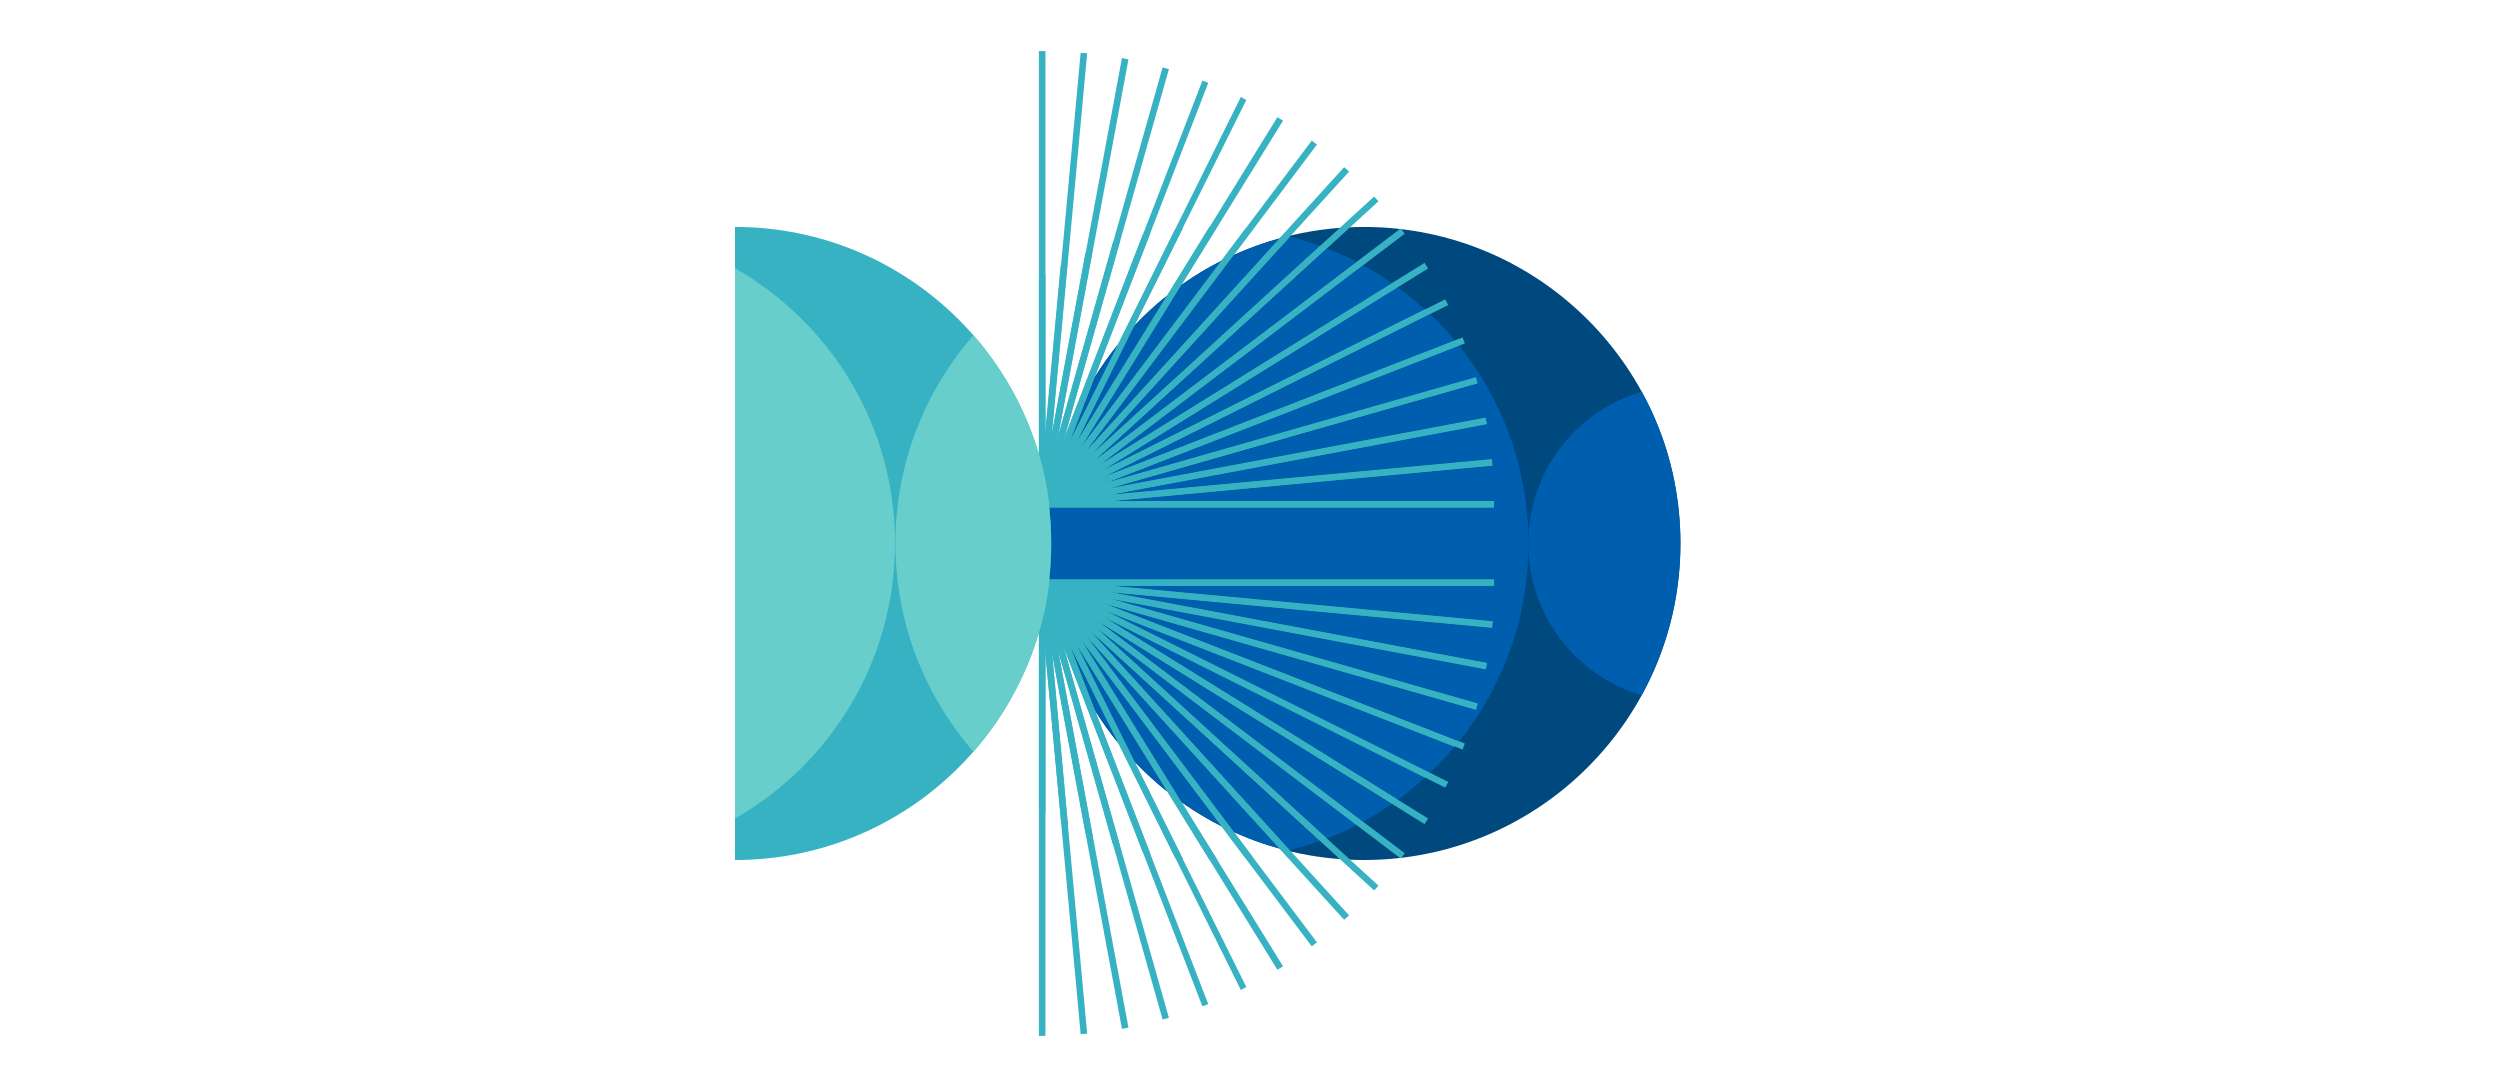 <?xml version="1.0" encoding="utf-8"?>
<!-- Generator: Adobe Illustrator 27.9.5, SVG Export Plug-In . SVG Version: 9.03 Build 54986)  -->
<svg version="1.1" id="Ebene_1" xmlns="http://www.w3.org/2000/svg" xmlns:xlink="http://www.w3.org/1999/xlink" x="0px" y="0px"
	 viewBox="0 0 1150 500" style="enable-background:new 0 0 1150 500;" xml:space="preserve">
<style type="text/css">
	.st0{fill:#00497F;}
	.st1{fill:#36B2C2;}
	.st2{fill:#005EAF;}
	.st3{fill:#67CECB;}
</style>
<path class="st0" d="M627.4,104.4c80.4,0,145.6,65.2,145.6,145.6s-65.2,145.6-145.6,145.6S481.8,330.4,481.8,250
	C481.9,169.6,547.1,104.4,627.4,104.4"/>
<polyline class="st1" points="687.2,233.5 476.9,233.5 476.9,230.5 687.2,230.5 687.2,233.5 "/>
<polyline class="st1" points="479.5,233.5 479.2,230.5 686.3,211.2 686.6,214.2 479.5,233.5 "/>
<polyline class="st1" points="479.6,233.5 479.1,230.5 683.4,192.1 684.1,195.1 479.6,233.5 "/>
<polyline class="st1" points="479.8,233.4 479,230.6 678.9,173.5 679.8,176.3 479.8,233.4 "/>
<polyline class="st1" points="479.9,233.4 478.9,230.6 672.8,155.2 673.8,158 479.9,233.4 "/>
<polyline class="st1" points="480.1,233.3 478.6,230.7 664.8,137.7 666.2,140.3 480.1,233.3 "/>
<polyline class="st1" points="480.1,233.3 478.6,230.7 655.3,120.9 656.9,123.5 480.1,233.3 "/>
<polyline class="st1" points="480.2,233.2 478.5,230.8 644.3,105.1 646.2,107.5 480.2,233.2 "/>
<polyline class="st1" points="480.4,233.1 478.4,230.9 632.1,90.4 634.1,92.6 480.4,233.1 "/>
<polyline class="st1" points="480.5,233 478.2,231 618.3,76.9 620.6,78.9 480.5,233 "/>
<polyline class="st1" points="480.6,232.9 478.1,231.1 603.4,64.7 605.8,66.5 480.6,232.9 "/>
<polyline class="st1" points="480.6,232.8 478.1,231.2 587.6,53.9 590.2,55.5 480.6,232.8 "/>
<polyline class="st1" points="480.6,232.7 478.1,231.3 570.8,44.6 573.3,46 480.6,232.7 "/>
<polyline class="st1" points="480.8,232.5 478,231.5 553.1,37.1 555.8,38.1 480.8,232.5 "/>
<polyline class="st1" points="480.8,232.4 478,231.6 534.8,31 537.7,31.8 480.8,232.4 "/>
<polyline class="st1" points="480.9,232.3 477.9,231.7 516.1,26.7 519.1,27.3 480.9,232.3 "/>
<polyline class="st1" points="480.9,232.1 477.9,231.9 497.1,24.3 500.1,24.5 480.9,232.1 "/>
<polyline class="st1" points="480.9,232 477.9,232 477.9,23.5 480.9,23.5 480.9,232 "/>
<polyline class="st1" points="687.2,269.5 476.9,269.5 476.9,266.5 687.2,266.5 687.2,269.5 "/>
<polyline class="st1" points="686.3,288.8 479.2,269.5 479.5,266.5 686.6,285.8 686.3,288.8 "/>
<polyline class="st1" points="683.4,307.9 479.1,269.5 479.6,266.5 684.1,304.9 683.4,307.9 "/>
<polyline class="st1" points="678.9,326.5 479,269.4 479.8,266.6 679.8,323.7 678.9,326.5 "/>
<polyline class="st1" points="672.8,344.8 478.9,269.4 479.9,266.6 673.8,342 672.8,344.8 "/>
<polyline class="st1" points="664.8,362.3 478.6,269.3 480.1,266.7 666.2,359.7 664.8,362.3 "/>
<polyline class="st1" points="655.3,379.1 478.6,269.3 480.1,266.7 656.9,376.5 655.3,379.1 "/>
<polyline class="st1" points="644.3,394.9 478.5,269.2 480.2,266.8 646.2,392.5 644.3,394.9 "/>
<polyline class="st1" points="632.1,409.6 478.4,269.1 480.4,266.9 634.1,407.4 632.1,409.6 "/>
<polyline class="st1" points="618.3,423.1 478.2,269 480.5,267 620.6,421.1 618.3,423.1 "/>
<polyline class="st1" points="603.4,435.3 478.1,268.9 480.6,267.1 605.8,433.5 603.4,435.3 "/>
<polyline class="st1" points="587.6,446.1 478.1,268.8 480.6,267.2 590.2,444.5 587.6,446.1 "/>
<polyline class="st1" points="570.8,455.4 478.1,268.7 480.6,267.3 573.3,454 570.8,455.4 "/>
<polyline class="st1" points="553.1,462.9 478,268.5 480.8,267.5 555.8,461.9 553.1,462.9 "/>
<polyline class="st1" points="534.8,469 478,268.4 480.8,267.6 537.7,468.2 534.8,469 "/>
<polyline class="st1" points="516.1,473.3 477.9,268.3 480.9,267.7 519.1,472.7 516.1,473.3 "/>
<polyline class="st1" points="497.1,475.7 477.9,268.1 480.9,267.9 500.1,475.5 497.1,475.7 "/>
<polyline class="st1" points="480.9,476.5 477.9,476.5 477.9,268 480.9,268 480.9,476.5 "/>
<path class="st1" d="M338.1,104.4c80.4,0,145.6,65.2,145.6,145.6s-65.2,145.6-145.6,145.6V104.4"/>
<path class="st2" d="M755.2,180.2c-30.2,8.8-52.2,36.7-52.2,69.8c0,33,22,60.9,52.2,69.8c11.3-20.7,17.8-44.5,17.8-69.8
	S766.7,200.9,755.2,180.2"/>
<path class="st2" d="M492.5,297.8l11.1,28.8c3.2,5.2,6.7,10.2,10.6,14.9L492.5,297.8 M495.1,296.4l26.7,53.9
	c4.7,4.9,9.7,9.5,15,13.8L495.1,296.4 M497.8,294.9l45.7,74.1c5.8,4.1,11.9,7.8,18.4,11.1L497.8,294.9 M500.1,293l67.6,89.8
	c6.7,3,13.7,5.6,20.9,7.5L500.1,293 M502.2,291l91,100.1c4.7-1.2,9.3-2.6,13.8-4.3L502.2,291 M504.4,288.8l106,96.9
	c4.7-1.8,9.3-3.9,13.7-6.2L504.4,288.8 M506.1,286.3L626.9,378c4.6-2.5,9.1-5.3,13.4-8.2L506.1,286.3 M507.8,283.9l135.2,84
	c4.3-3.2,8.5-6.6,12.5-10.2L507.8,283.9 M509,281.1l148.8,74.4c4-3.8,7.8-7.8,11.3-12.1L509,281.1 M671.2,159L510,221.7l168.9-48.2
	l0.8,2.9l-168.8,48.2l172.5-32.4l0.6,2.9l-172.7,32.4l175-16.3l0.3,3l-175,16.3h175.6v3H482.9c0.6,5.4,0.9,10.9,0.9,16.5
	s-0.3,11.1-0.9,16.5h204.4v3H511.6l175,16.3l-0.3,3l-175-16.3l172.6,32.4l-0.6,2.9l-172.5-32.4l168.8,48.2l-0.8,2.9L510,278.3
	L671.2,341c20-24.9,31.9-56.6,31.9-91S691.2,184,671.2,159 M514.2,158.6c-3.8,4.7-7.3,9.7-10.6,14.9l-11.1,28.8L514.2,158.6
	 M657.8,144.5L509,218.9l160.2-62.3C665.6,152.3,661.8,148.3,657.8,144.5 M536.8,136c-5.3,4.2-10.3,8.8-15,13.8l-26.7,53.9
	L536.8,136 M642.9,132.2l-135.2,84l147.7-73.8C651.4,138.7,647.3,135.3,642.9,132.2 M626.9,122L506,213.6l134.3-83.3
	C636.1,127.3,631.6,124.5,626.9,122 M561.8,120c-6.4,3.2-12.5,6.9-18.4,11.1l-45.7,74.1L561.8,120 M610.3,114.3l-106,96.9
	l119.7-90.7C619.7,118.2,615.1,116.1,610.3,114.3 M588.6,109.7c-7.2,2-14.2,4.5-20.9,7.5L500.1,207L588.6,109.7 M593.3,108.9
	l-91,100.1l104.9-95.9C602.7,111.5,598.1,110,593.3,108.9"/>
<path class="st1" d="M687.2,230.5H511.6l-28.8,2.7c0,0.1,0,0.2,0,0.3h204.4V230.5"/>
<path class="st1" d="M686.3,211.2l-175,16.3l-28.6,5.4c0,0.1,0,0.2,0,0.3l28.8-2.7l175-16.3L686.3,211.2"/>
<path class="st1" d="M683.4,192.1l-172.5,32.4l-28.2,8.1c0,0.1,0,0.2,0,0.3l28.6-5.4l172.6-32.4L683.4,192.1"/>
<path class="st1" d="M678.9,173.5L510,221.7l-27.3,10.6c0,0.1,0,0.2,0,0.3l28.2-8.1l168.8-48.2L678.9,173.5"/>
<path class="st1" d="M669.2,156.6l-160.2,62.3L482.6,232c0,0.1,0,0.2,0,0.3l27.3-10.6L671.2,159
	C670.4,158.2,669.8,157.4,669.2,156.6"/>
<path class="st1" d="M655.4,142.3l-147.7,73.8l-25.1,15.6c0,0.1,0,0.2,0,0.3l26.3-13.2l148.8-74.4
	C657.1,143.8,656.2,143,655.4,142.3"/>
<path class="st1" d="M640.3,130.3l-134.3,83.4l-23.5,17.8c0,0.1,0,0.2,0,0.3l25.1-15.6l135.2-84
	C642.1,131.5,641.2,130.9,640.3,130.3"/>
<path class="st1" d="M624.1,120.5l-119.7,90.7l-21.8,20c0,0.1,0,0.2,0,0.3l23.5-17.8L626.9,122C625.9,121.5,625.1,121,624.1,120.5"
	/>
<path class="st1" d="M607.2,113.1L502.2,209l-19.8,21.8c0,0.1,0,0.2,0,0.3l21.8-20l106-96.9C609.2,113.9,608.2,113.5,607.2,113.1"/>
<path class="st1" d="M590.1,108.1l-1.5,1.6L500.1,207l-17.6,23.4c0,0.1,0,0.3,0.1,0.4l19.8-21.8l91-100.1
	C592.2,108.6,591.2,108.3,590.1,108.1"/>
<path class="st1" d="M572.9,105.2L561.8,120l-64.1,85.1l-15.4,24.8c0,0.1,0,0.3,0.1,0.4l17.6-23.4l67.6-89.8l8.7-11.6
	C575.2,105.5,574.1,105.3,572.9,105.2"/>
<path class="st1" d="M557.4,104.4c-0.4,0-0.7,0-1.1,0L536.8,136l-41.8,67.6l-12.7,25.8c0,0.2,0,0.3,0.1,0.5l15.3-24.8l45.7-74.1
	l16.4-26.6C559.1,104.4,558.2,104.4,557.4,104.4"/>
<path class="st1" d="M544.1,105c-1.2,0.1-2.4,0.2-3.5,0.4l-26.4,53.2l-21.7,43.7l-10.3,26.5c0,0.2,0.1,0.4,0.1,0.7l12.8-25.8
	l26.7-53.9L544.1,105"/>
<path class="st1" d="M529.2,107.1c-1.2,0.2-2.3,0.5-3.5,0.7l-36,93.3l-7.6,26.7c0,0.3,0.1,0.6,0.1,0.9l10.3-26.5l11.1-28.8
	L529.2,107.1"/>
<path class="st1" d="M515.3,110.6c-1.1,0.3-2.3,0.7-3.4,1.1l-25.1,88.6l-4.9,26.3c0.1,0.4,0.1,0.8,0.2,1.3l7.6-26.7L515.3,110.6"/>
<path class="st1" d="M502.6,115.1c-1.1,0.5-2.2,0.9-3.3,1.4l-15.5,83.2l-2.3,24.9c0.1,0.7,0.2,1.3,0.3,2l4.9-26.3L502.6,115.1"/>
<path class="st1" d="M491.1,120.3c-1.1,0.5-2.1,1.1-3.2,1.7l-7.2,77.5V221c0.2,1.2,0.5,2.4,0.7,3.7l2.3-24.9L491.1,120.3"/>
<path class="st1" d="M480.9,126.2c-1,0.6-2,1.3-3,1.9v80.8c1.2,4,2.2,8,3,12.1v-21.5V126.2"/>
<path class="st1" d="M687.2,266.5H482.9c0,0.1,0,0.2,0,0.3l28.8,2.7h175.6V266.5"/>
<path class="st1" d="M482.8,266.8c0,0.1,0,0.2,0,0.3l28.6,5.4l175,16.3l0.3-3l-175-16.3L482.8,266.8"/>
<path class="st1" d="M482.8,267.1c0,0.1,0,0.2,0,0.3l28.2,8.1l172.5,32.4l0.6-2.9l-172.7-32.5L482.8,267.1"/>
<path class="st1" d="M482.8,267.4c0,0.1,0,0.2,0,0.3l27.3,10.6l168.9,48.2l0.8-2.9l-168.8-48.2L482.8,267.4"/>
<path class="st1" d="M482.6,267.7c0,0.1,0,0.2,0,0.3l26.3,13.2L669,343.5c0.7-0.8,1.3-1.6,2-2.4l-161.1-62.7L482.6,267.7"/>
<path class="st1" d="M482.6,268c0,0.1,0,0.2,0,0.3l25.1,15.6l147.7,73.8c0.8-0.7,1.6-1.4,2.3-2.2l-148.8-74.4L482.6,268"/>
<path class="st1" d="M482.6,268.3c0,0.1,0,0.2,0,0.3l23.5,17.8l134.2,83.3c0.9-0.6,1.8-1.2,2.7-1.9l-135.2-84L482.6,268.3"/>
<path class="st1" d="M482.6,268.6c0,0.1,0,0.2,0,0.3l21.8,20l119.7,90.7c1-0.5,2-1,2.9-1.5l-120.9-91.6L482.6,268.6"/>
<path class="st1" d="M482.6,268.9c0,0.1,0,0.2,0,0.3l19.8,21.8l104.9,95.9c1.1-0.4,2.1-0.8,3.1-1.2l-106-96.9L482.6,268.9"/>
<path class="st1" d="M482.5,269.2c0,0.1,0,0.3-0.1,0.4L500,293l88.5,97.3l1.5,1.6c1.1-0.3,2.2-0.5,3.3-0.8l-91-100.1L482.5,269.2"/>
<path class="st1" d="M482.5,269.6c0,0.1,0,0.3-0.1,0.4l15.3,24.8l64.1,85.1l11.1,14.8c1.2-0.1,2.3-0.3,3.4-0.4l-8.7-11.6L500.1,293
	L482.5,269.6"/>
<path class="st1" d="M482.4,270.1c0,0.2,0,0.3-0.1,0.5l12.8,25.8l41.8,67.6l19.5,31.6c0.4,0,0.7,0,1.1,0c0.8,0,1.6,0,2.5,0
	L543.5,369l-45.7-74.1L482.4,270.1"/>
<path class="st1" d="M482.4,270.6c0,0.2-0.1,0.4-0.1,0.7l10.3,26.6l21.7,43.7l26.4,53.2c1.2,0.1,2.3,0.3,3.5,0.4l-22.2-44.7
	l-26.7-53.9L482.4,270.6"/>
<path class="st1" d="M482.2,271.2c0,0.3-0.1,0.6-0.1,0.9l7.6,26.7l36,93.3c1.2,0.3,2.3,0.5,3.5,0.7l-25.6-66.3l-11.1-28.8
	L482.2,271.2"/>
<path class="st1" d="M482.1,272.1c-0.1,0.4-0.1,0.8-0.2,1.3l4.9,26.3l25.1,88.6c1.1,0.4,2.3,0.7,3.4,1.1l-25.7-90.6L482.1,272.1"/>
<path class="st1" d="M481.9,273.4c-0.1,0.7-0.2,1.3-0.3,2l2.3,24.9l15.5,83.2c1.1,0.5,2.2,0.9,3.3,1.4l-15.9-85.2L481.9,273.4"/>
<path class="st1" d="M481.6,275.4c-0.2,1.2-0.4,2.4-0.7,3.7v21.5l7.2,77.5c1.1,0.6,2.1,1.1,3.2,1.7l-7.3-79.4L481.6,275.4"/>
<path class="st1" d="M480.9,279.1c-0.8,4.1-1.8,8.1-3,12.1V372c1,0.7,2,1.3,3,1.9v-73.3V279.1"/>
<path class="st3" d="M447.8,154.2c-22.4,25.6-35.9,59.1-35.9,95.8s13.6,70.2,35.9,95.8c13.7-15.6,24-34.2,30.1-54.6
	c1.2-4,2.2-8,3-12.1c0.2-1.2,0.5-2.4,0.7-3.7c0.1-0.7,0.2-1.3,0.3-2c0.1-0.4,0.1-0.8,0.2-1.3c0-0.3,0.1-0.6,0.1-0.9
	c0-0.2,0.1-0.4,0.1-0.7c0-0.2,0-0.3,0.1-0.5c0-0.1,0-0.3,0.1-0.4c0-0.1,0-0.3,0.1-0.4c0-0.1,0-0.2,0-0.3c0-0.1,0-0.2,0-0.3
	c0-0.1,0-0.2,0-0.3c0-0.1,0-0.2,0-0.3c0-0.1,0-0.2,0-0.3s0-0.2,0-0.3c0-0.1,0-0.2,0-0.3c0-0.1,0-0.2,0-0.3c0-0.1,0-0.2,0-0.3
	c0.6-5.4,0.9-10.9,0.9-16.5s-0.3-11.1-0.9-16.5c0-0.1,0-0.2,0-0.3s0-0.2,0-0.3s0-0.2,0-0.3s0-0.2,0-0.3s0-0.2,0-0.3s0-0.2,0-0.3
	s0-0.2,0-0.3s0-0.2,0-0.3s0-0.2,0-0.3s0-0.3-0.1-0.4c0-0.1,0-0.3-0.1-0.4c0-0.2,0-0.3-0.1-0.5c0-0.2-0.1-0.4-0.1-0.7
	s-0.1-0.6-0.1-0.9c-0.1-0.4-0.1-0.8-0.2-1.3c-0.1-0.7-0.2-1.3-0.3-2c-0.2-1.2-0.4-2.4-0.7-3.7c-0.8-4.1-1.8-8.1-3-12.1
	C471.9,188.4,461.5,169.8,447.8,154.2"/>
<path class="st3" d="M338.1,123.4v253.1c44-25.1,73.6-72.4,73.6-126.6C411.8,195.8,382.1,148.5,338.1,123.4"/>
</svg>
